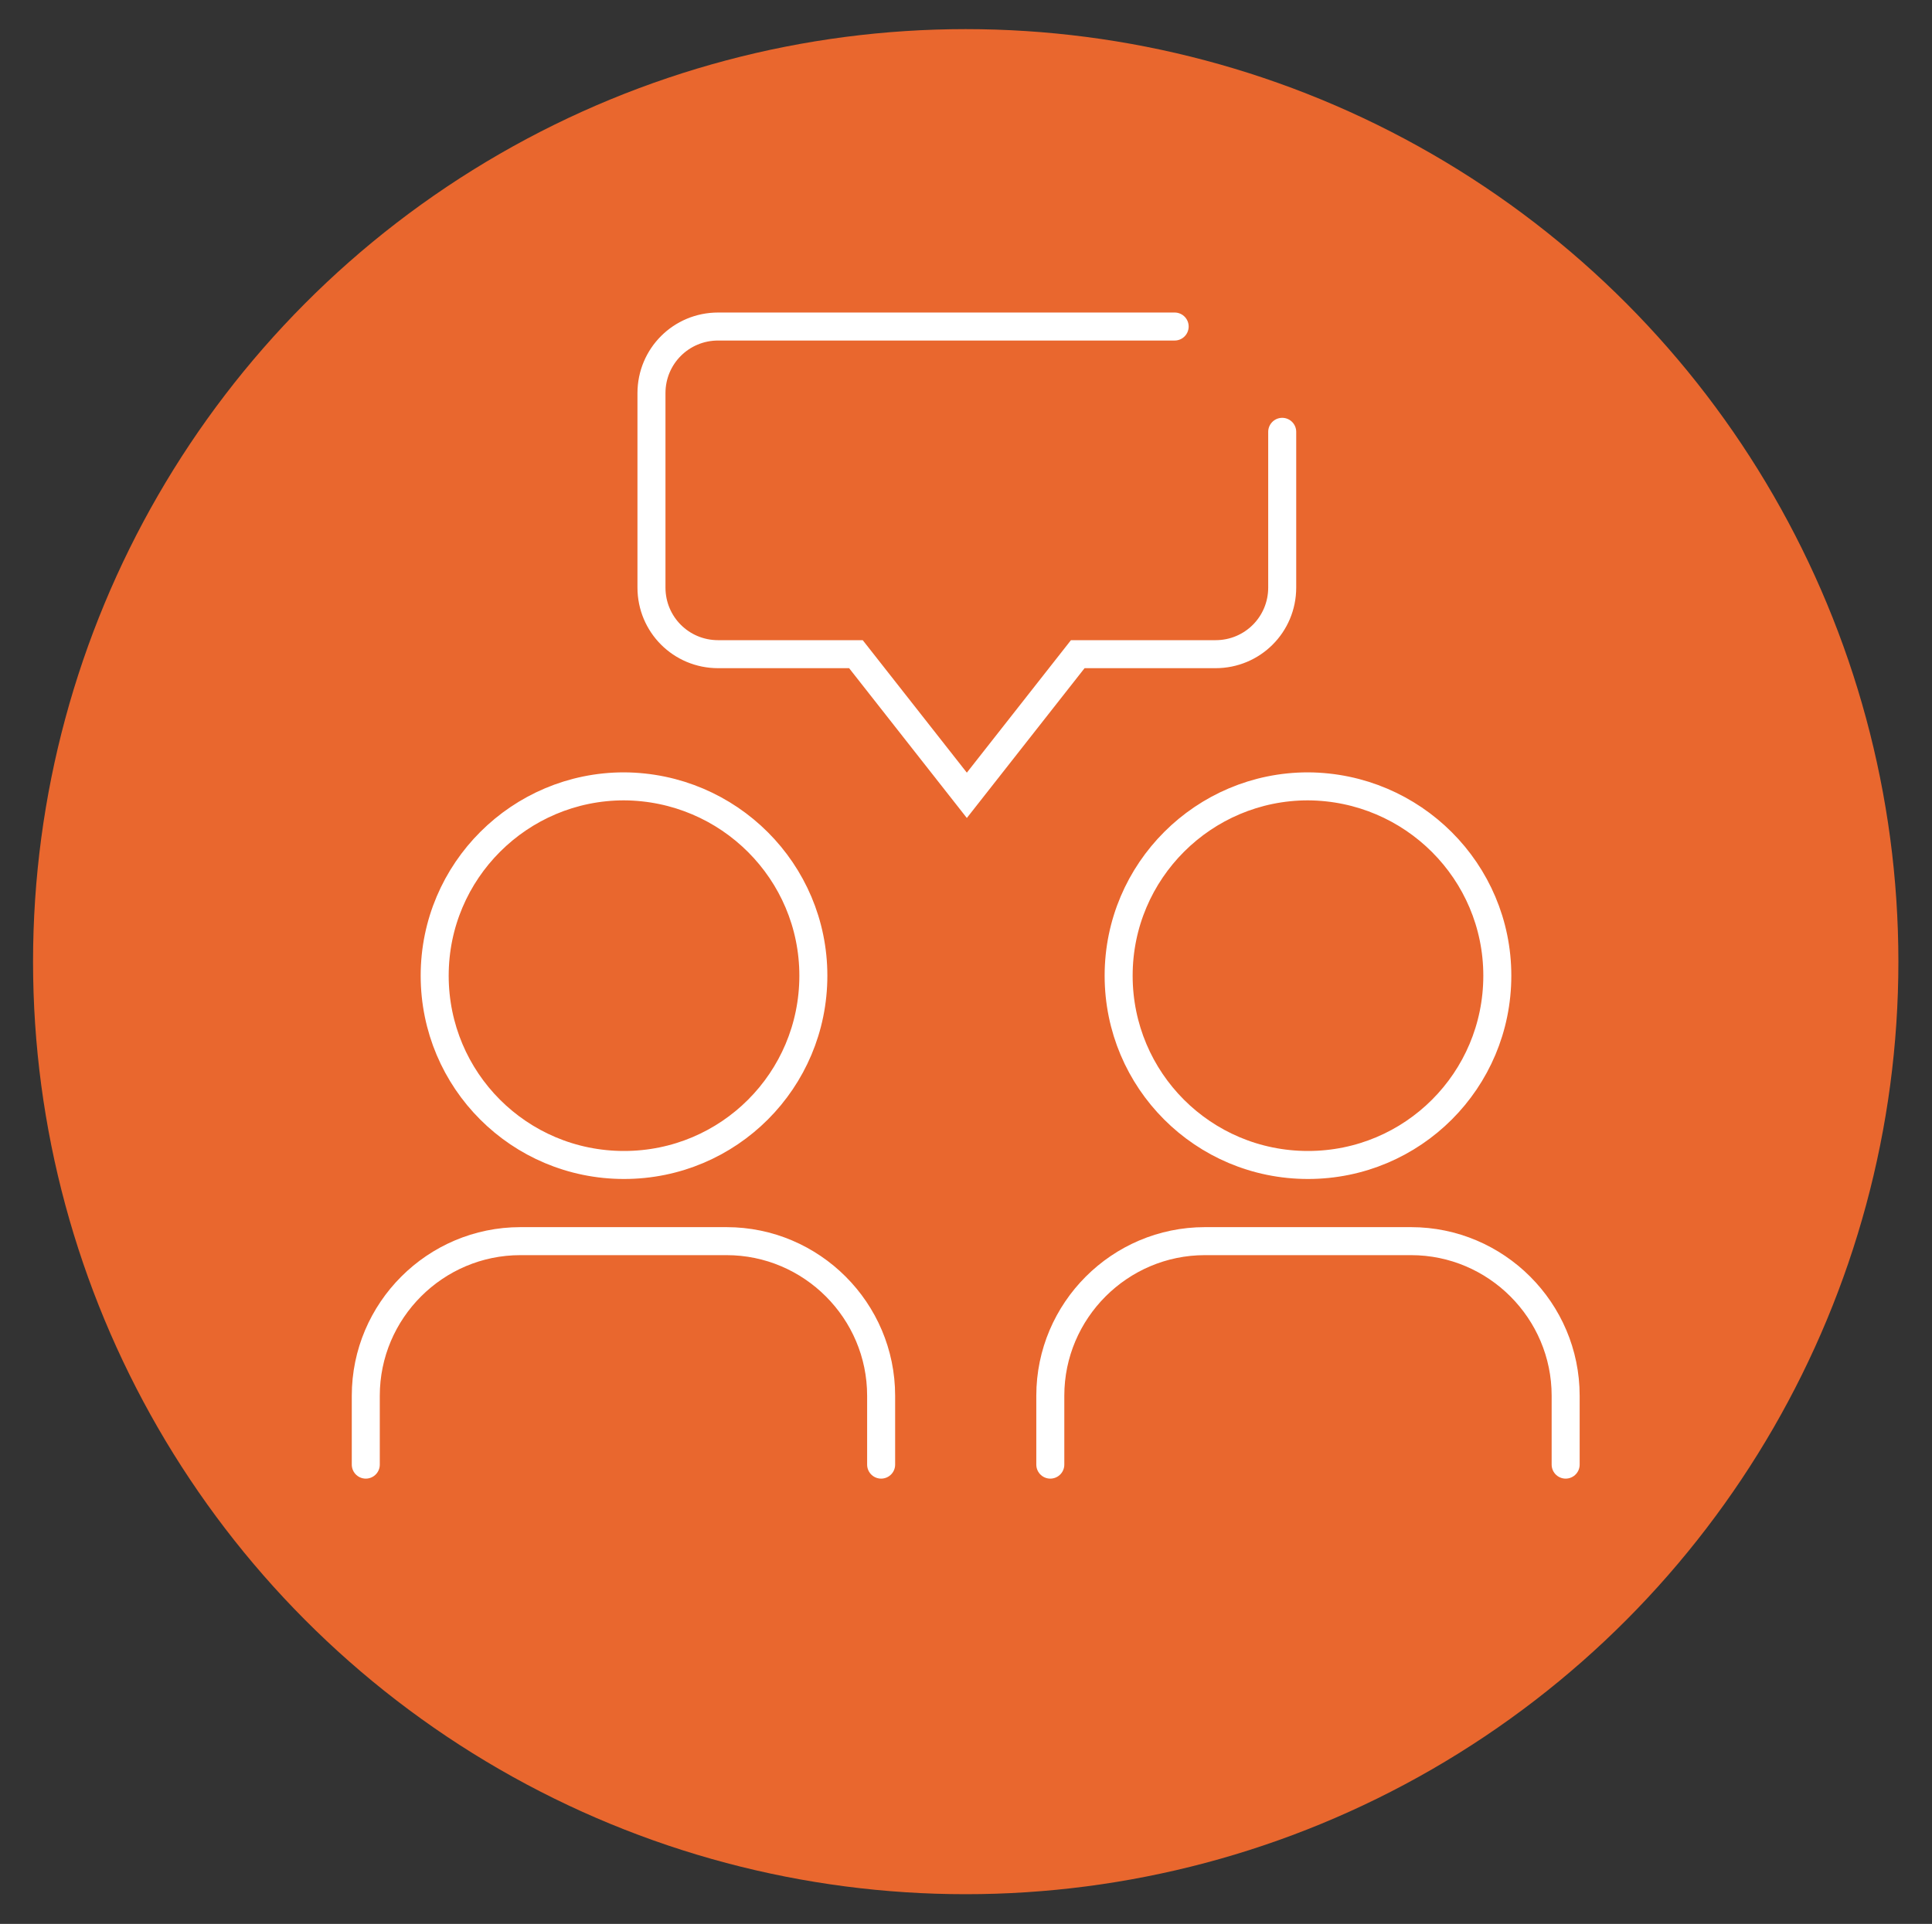 <?xml version="1.0" encoding="UTF-8"?>
<svg id="Calque_1" data-name="Calque 1" xmlns="http://www.w3.org/2000/svg" viewBox="0 0 34.49 34.35">
  <rect x="0" y="0" width="34.49" height="34.35" fill="#333333" stroke="none"/>
  <defs>
    <style>
      .cls-1 {
        fill: none;
        stroke: #fff;
        stroke-linecap: round;
        stroke-miterlimit: 10;
        stroke-width: .5px;
      }

      .cls-2 {
        fill: #e9672e;
        stroke-width: 0px;
      }
    </style>
  </defs>
  <circle class="cls-2" cx="17.24" cy="17.17" r="16.65"/>
  <g>
    <g>
      <path class="cls-1" d="M11.14,14.04c-1.86,0-3.38,1.51-3.38,3.38s1.51,3.38,3.38,3.38,3.38-1.51,3.38-3.38c0-1.86-1.51-3.37-3.38-3.38ZM6.53,26.15v-1.23c0-1.52,1.24-2.76,2.76-2.76h3.68c1.52,0,2.76,1.24,2.76,2.76v1.23"/>
      <path class="cls-1" d="M23.35,14.04c-1.86,0-3.38,1.51-3.38,3.38s1.51,3.38,3.38,3.38,3.38-1.51,3.38-3.38c0-1.86-1.51-3.37-3.38-3.38ZM18.75,26.15v-1.23c0-1.52,1.24-2.76,2.76-2.76h3.68c1.52,0,2.76,1.24,2.76,2.76v1.23"/>
    </g>
    <path class="cls-1" d="M22.89,7.71v2.78c0,.66-.53,1.19-1.19,1.19h-2.46l-1.98,2.52-1.98-2.52h-2.46c-.66,0-1.19-.53-1.19-1.19v-3.47c0-.66.53-1.19,1.19-1.19h8.15"/>
  </g>
</svg>